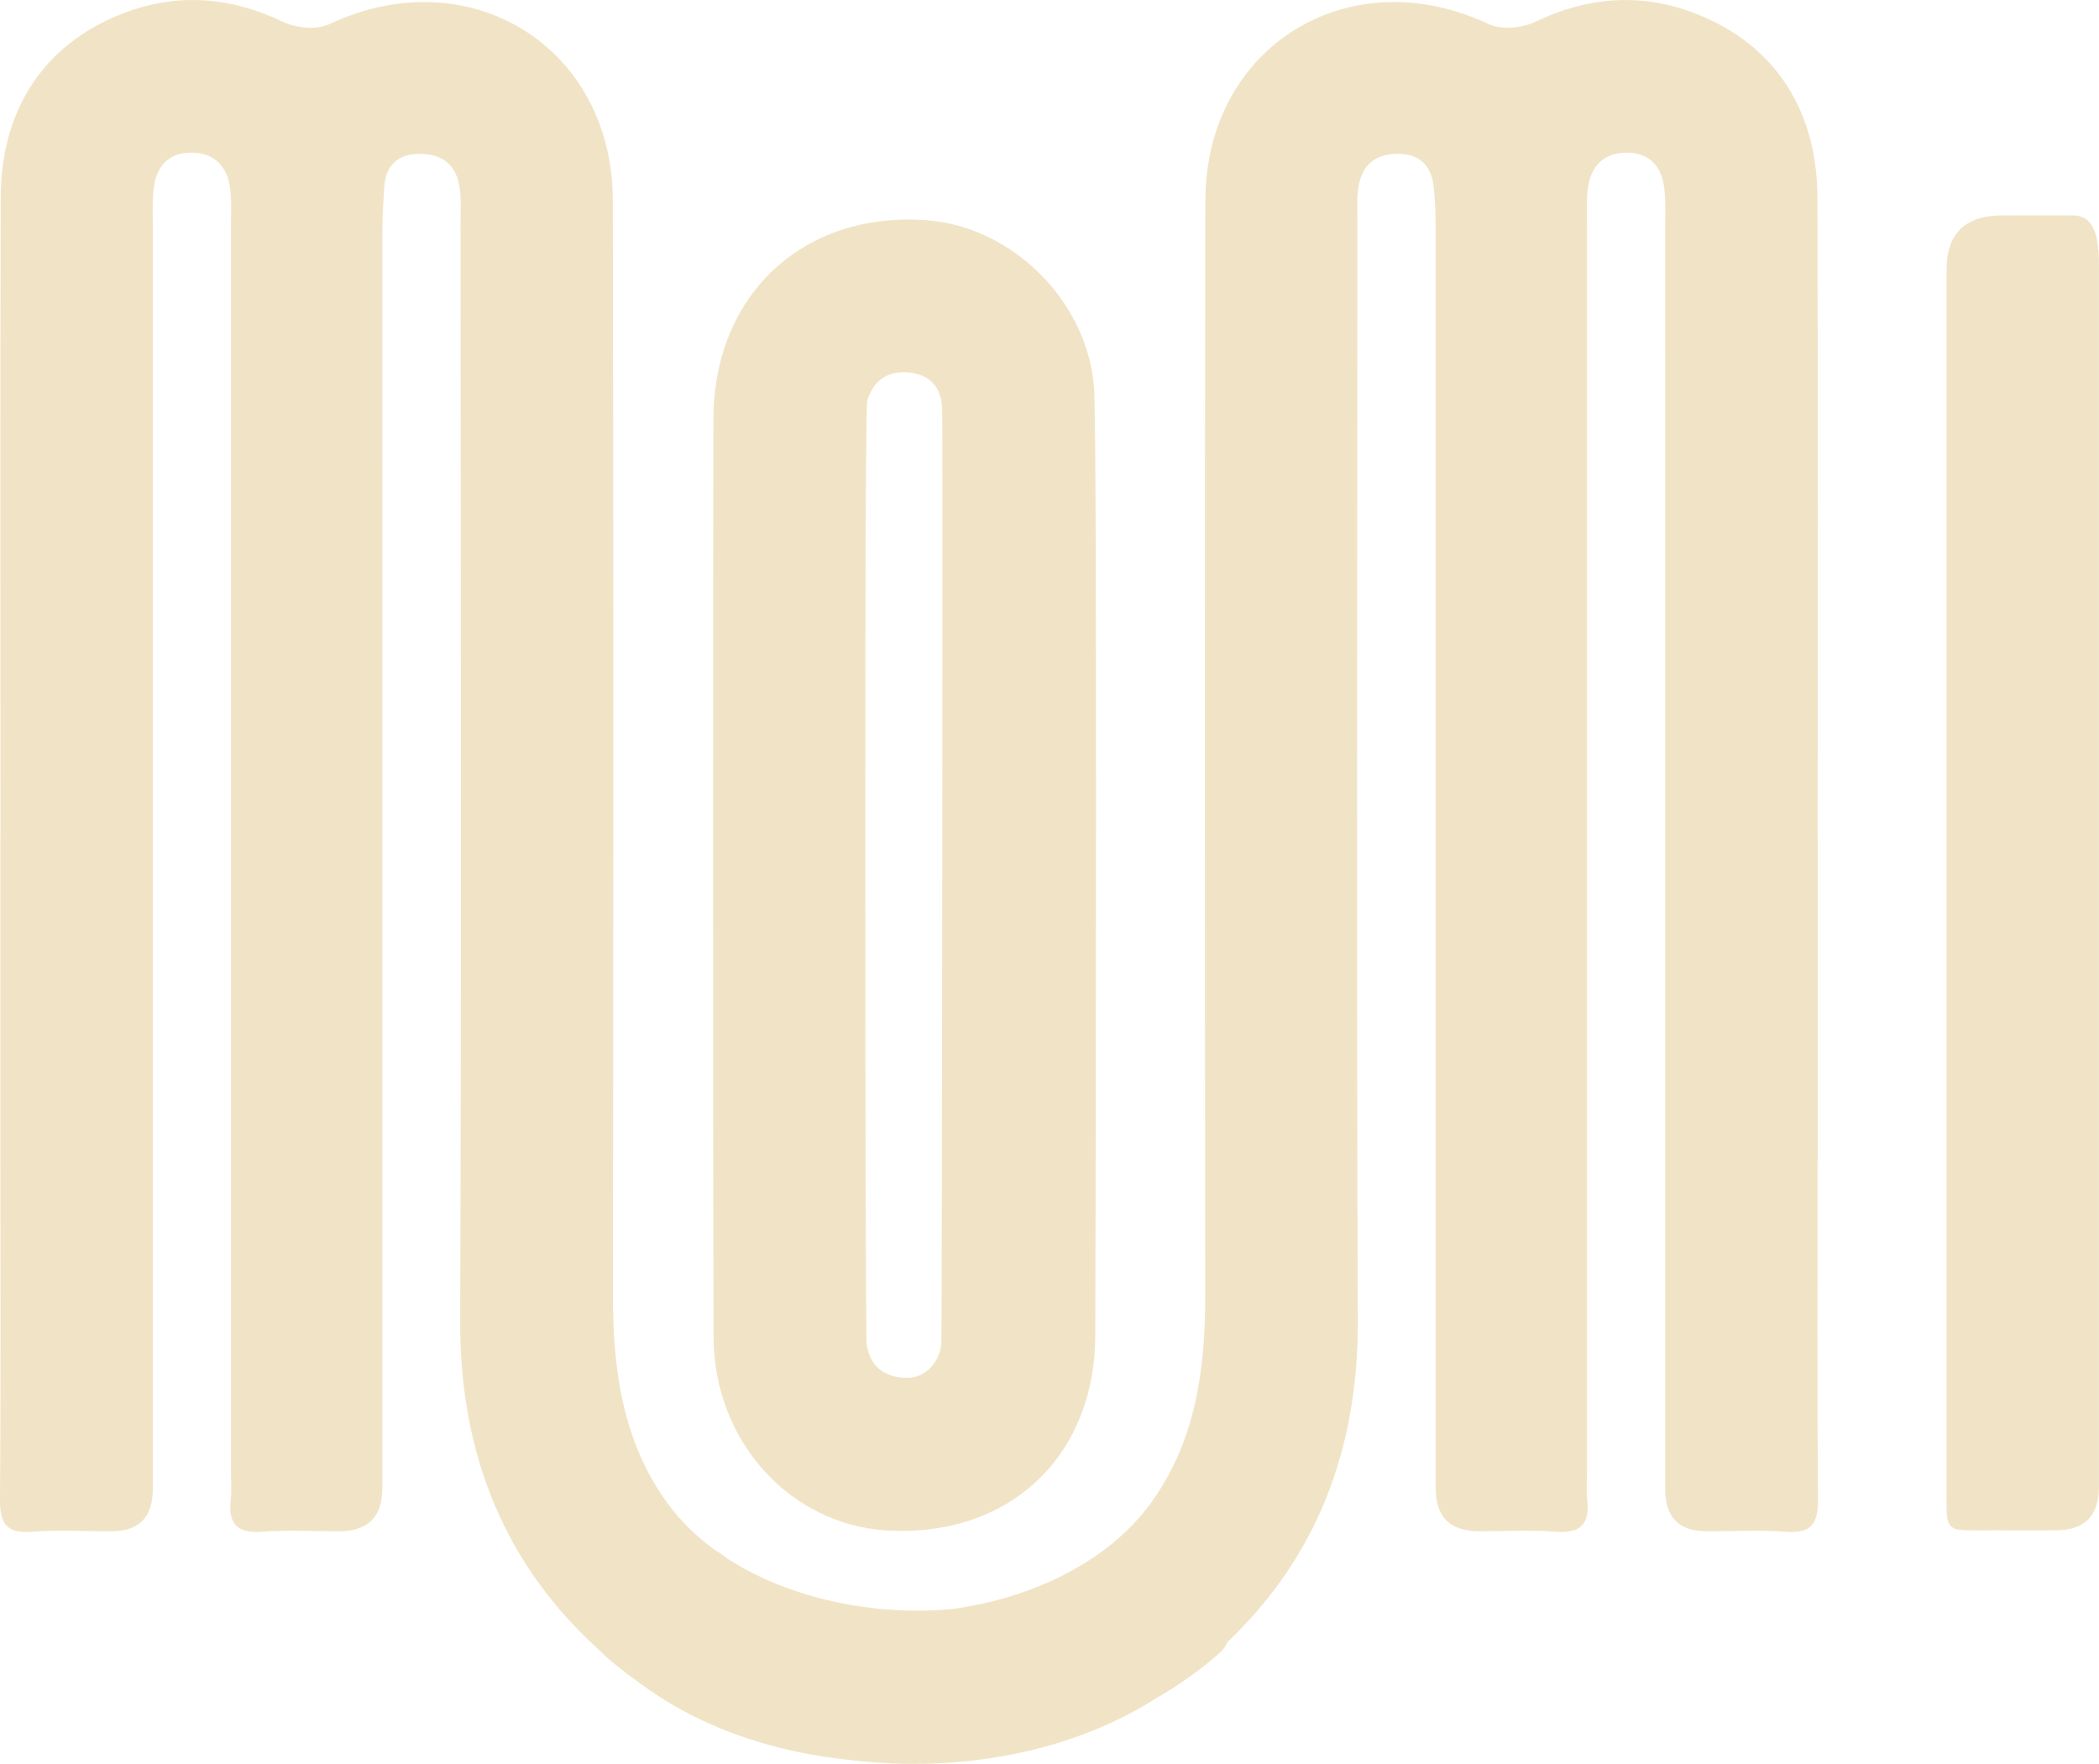 <svg xmlns="http://www.w3.org/2000/svg" id="Layer_2" data-name="Layer 2" viewBox="0 0 581.64 488.77"><defs><style>      .cls-1 {        fill: #f1e4c6;        stroke-width: 0px;      }    </style></defs><g id="Layer_1-2" data-name="Layer 1"><g><path class="cls-1" d="M503.7,320.9c0-29.69,0-59.38,0-89.06h-.03c0-59.08.12-118.16-.06-177.25-.07-25.14-12.94-43.77-36.21-51.72-14.14-4.83-28.25-3.43-41.99,3.18-3.64,1.75-9.42,2.27-12.91.62-38.59-18.21-78.4,6.13-78.49,48.83-.22,101.12-.14,202.23-.04,303.35.02,20.66-2.63,40.59-15.15,57.75-11.76,16.13-32.65,26.17-54.62,29.22-21.64,2.12-45.08-2.7-62.41-13.78-1.26-.97-2.43-1.79-3.55-2.43-5.14-3.74-9.65-8.08-13.24-13.01-12.51-17.17-15.17-37.1-15.15-57.75.1-101.12.18-202.23-.04-303.35-.09-42.7-39.91-67.04-78.49-48.83-3.5,1.65-9.28,1.13-12.91-.62C64.66-.56,50.56-1.96,36.41,2.87,13.14,10.82.28,29.46.2,54.59c-.17,59.08-.06,118.16-.06,177.25h-.03c0,29.69,0,59.38,0,89.06,0,31.45.15,62.9-.12,94.35-.06,6.68,1.55,9.78,8.87,9.21,7.32-.58,14.72-.11,22.08-.13q11.39-.02,11.4-11.67c0-116.4,0-232.8.01-349.2,0-3.82-.21-7.68.26-11.45.76-5.96,4.16-9.76,10.49-9.71,6.23.05,9.79,3.7,10.63,9.67.49,3.47.27,7.04.27,10.56.01,115.22,0,230.45,0,345.67,0,2.35.24,4.73-.04,7.05-.81,6.71,1.46,9.78,8.76,9.2,7.02-.56,14.13-.11,21.19-.12q12.03-.02,12.04-11.92c0-116.4,0-232.8.01-349.2,0-3.82.31-7.89.51-11.3.34-5.91,3.67-9.24,9.65-9.28,6.06-.04,9.97,2.67,11.11,8.59.66,3.42.39,7.03.39,10.55.02,101.41.28,202.82-.11,304.23-.14,37.62,12.76,68.29,39.24,91.9.34.39.73.79,1.19,1.19,2.65,2.33,5.44,4.51,8.34,6.57,1.12.83,2.25,1.66,3.41,2.47,15.97,11.2,35.83,17.66,56.6,19.65,29.55,3.45,60.33-2.09,84.03-17.15,6.23-3.58,12.05-7.67,17.32-12.3,1.28-1.12,2.08-2.19,2.43-3.24,24.42-23.21,36.33-52.94,36.19-89.09-.39-101.41-.13-202.82-.11-304.23,0-3.52-.26-7.13.39-10.55,1.14-5.92,5.05-8.67,11.11-8.59,7.92.1,9.28,6.01,9.65,9.28.39,3.39.51,7.48.51,11.3.01,116.4,0,232.8.01,349.2q0,11.9,12.04,11.92c7.07,0,14.17-.44,21.19.12,7.29.59,9.57-2.49,8.76-9.2-.28-2.32-.04-4.7-.04-7.05,0-115.22,0-230.45,0-345.67,0-3.53-.22-7.1.27-10.56.84-5.97,4.4-9.62,10.63-9.67,6.33-.05,9.73,3.75,10.49,9.71.48,3.77.26,7.63.26,11.45.01,116.4,0,232.8.01,349.2q0,11.64,11.4,11.67c7.36.02,14.76-.45,22.08.13,7.31.58,8.93-2.53,8.87-9.21-.27-31.45-.12-62.9-.12-94.35Z"></path><path class="cls-1" d="M245.81,424.1c33.68,1.96,57.61-20.32,57.7-54.13.14-52.33.5-244.71-.29-261.43-1.16-24.48-22.45-45.75-46.46-47.52-34.11-2.51-58.97,20.54-59.07,55.05-.13,43.51-.15,192.94.03,254.39.08,28.86,21.17,52.07,48.1,53.64ZM240.31,111.03c1.62-5.29,5.33-8.31,11.24-7.83,5.91.48,9.07,3.76,9.51,9.56.24,3.22-.07,256.34-.19,259.2-.2,4.87-3.98,9.67-9.05,9.82-5.06.15-10.72-1.81-11.68-9.56-.35-2.83-.67-258.47.17-261.19Z"></path><path class="cls-1" d="M574.32,59.69c-6.48,0-12.96,0-19.43,0q-15.48,0-15.49,15.02c0,65.83-.02,276.34,0,336.3,0,14.64-1.12,12.95,13.5,13.05,5.59.04,11.19.01,16.78,0q11.92-.02,11.94-11.97c0-133.43,0-336.92,0-338.68,0-8.22-1.41-13.74-7.32-13.74Z"></path></g></g></svg>